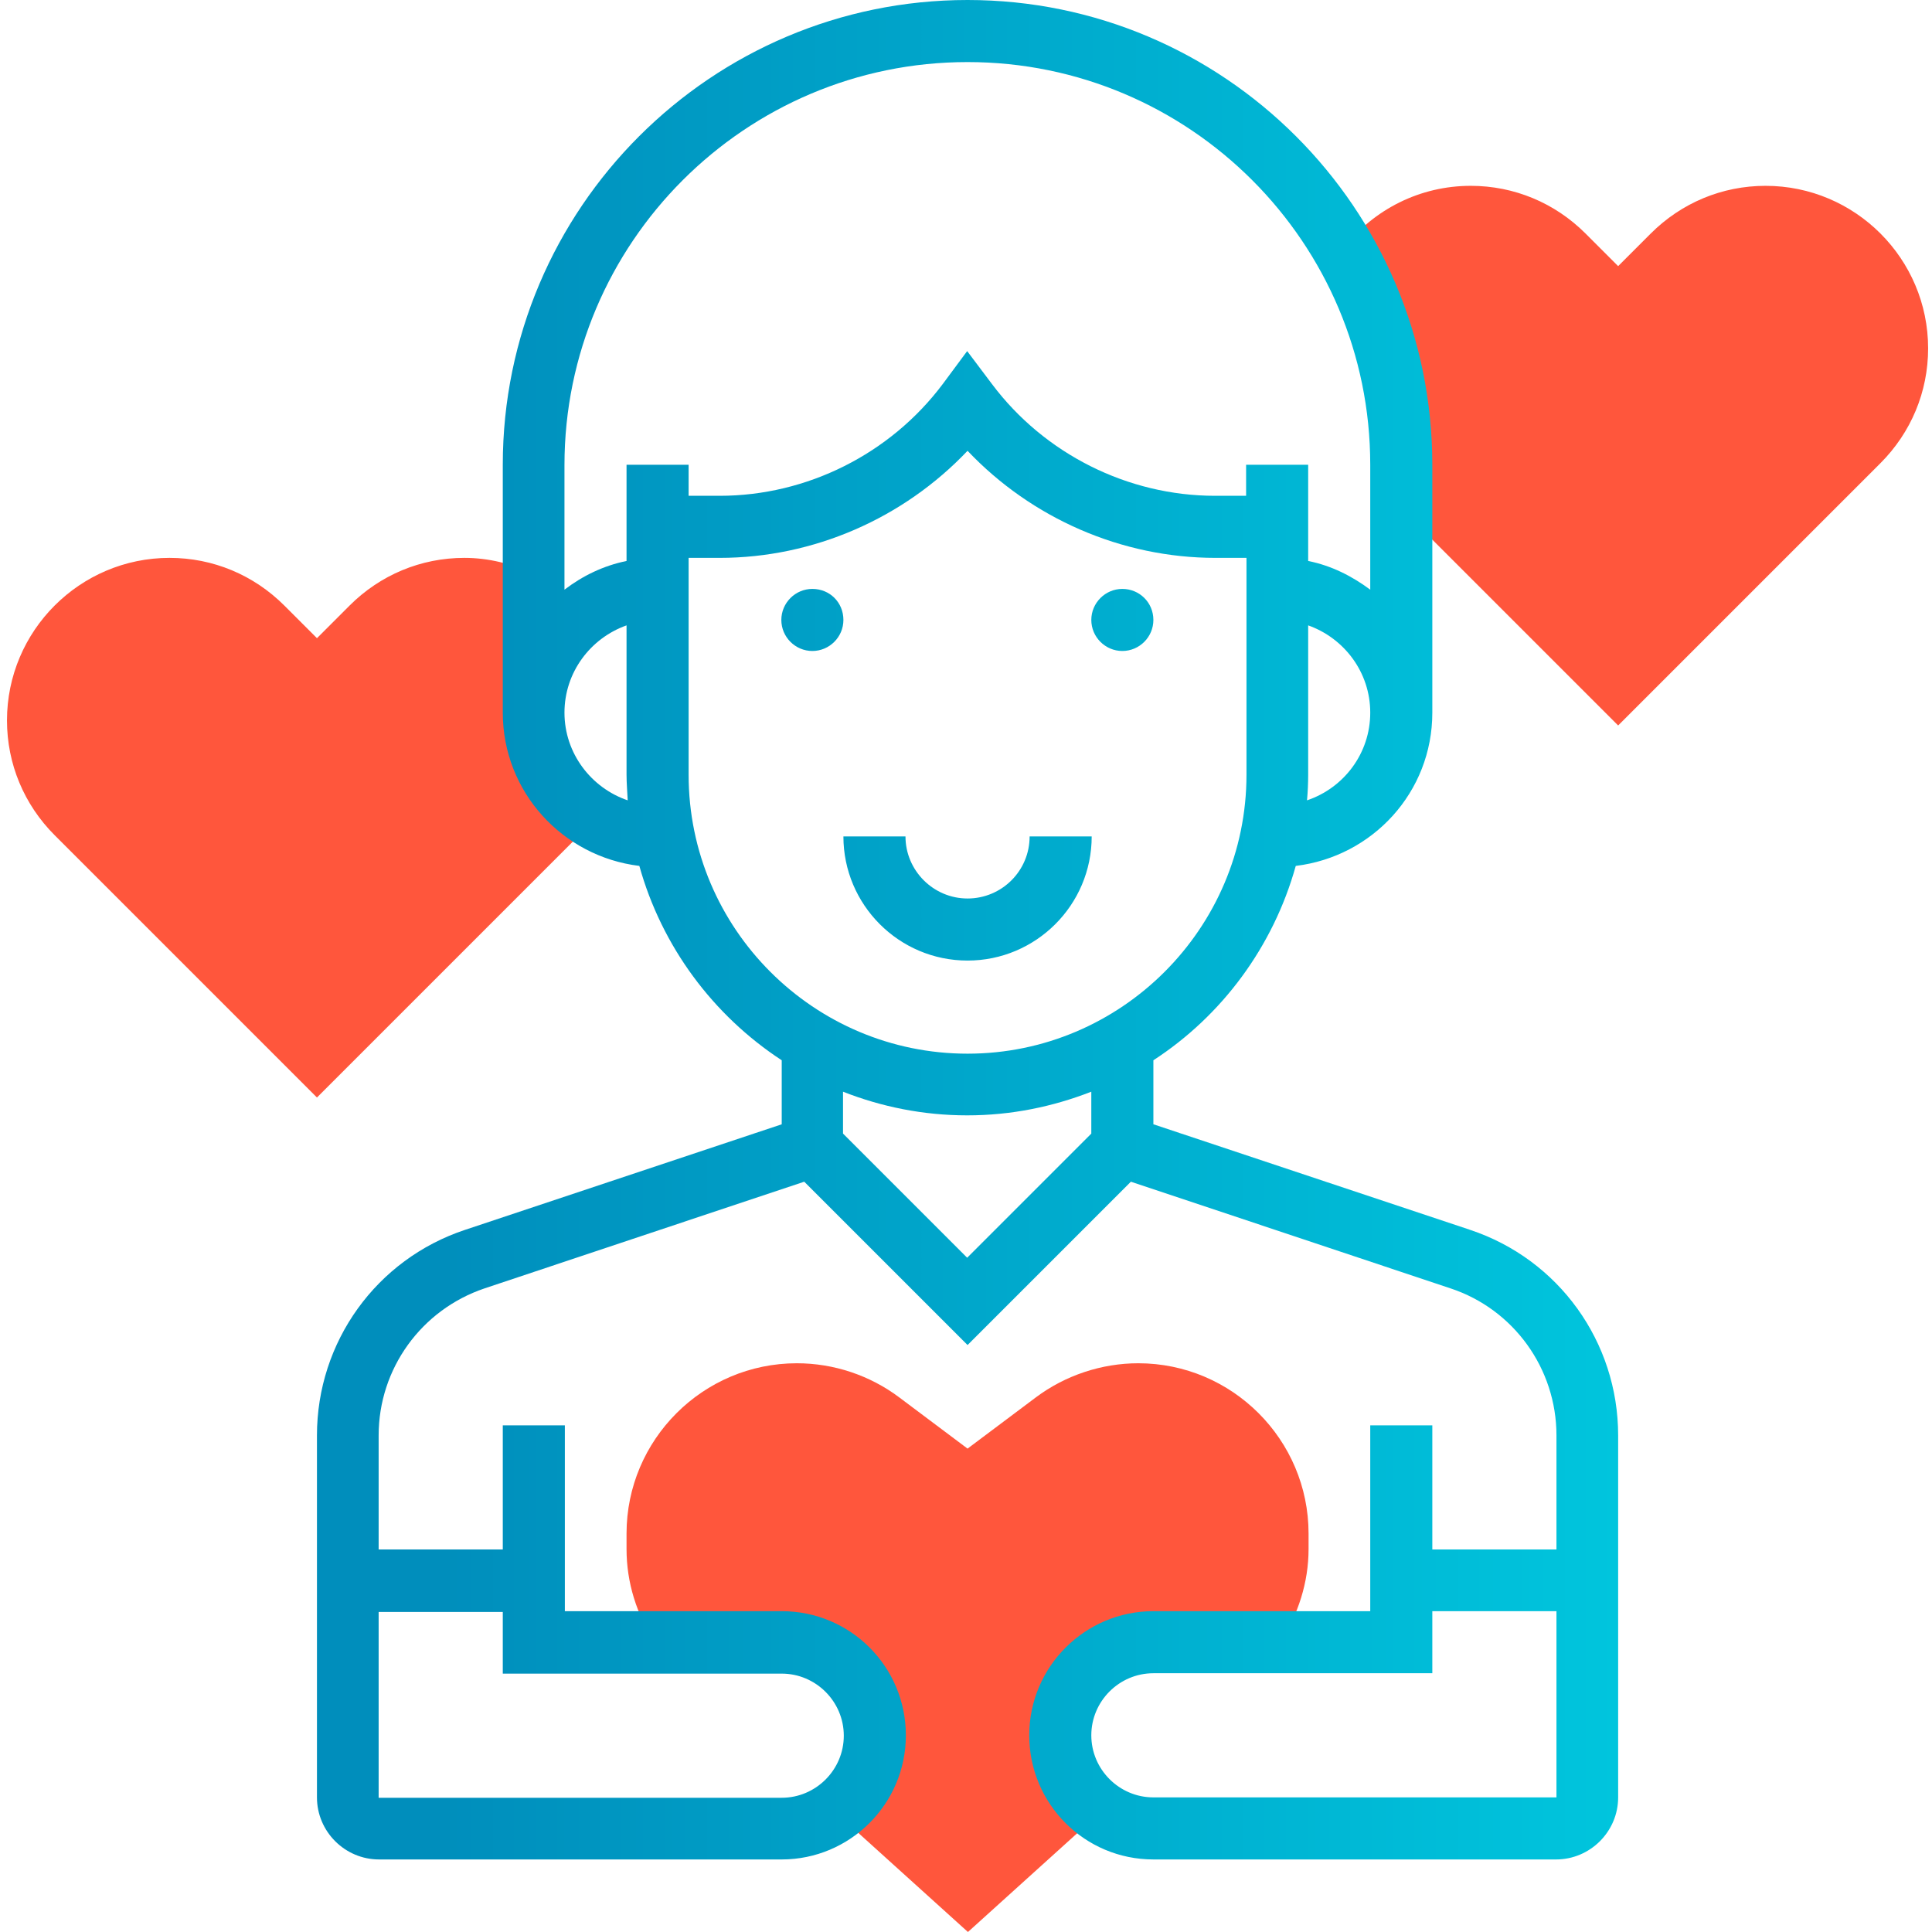 <?xml version="1.0" encoding="utf-8"?>
<!-- Generator: Adobe Illustrator 23.0.1, SVG Export Plug-In . SVG Version: 6.00 Build 0)  -->
<svg version="1.1" xmlns="http://www.w3.org/2000/svg" xmlns:xlink="http://www.w3.org/1999/xlink" x="0px" y="0px"
	 viewBox="0 0 498 498" style="enable-background:new 0 0 498 498;" xml:space="preserve">
<style type="text/css">
	.st0{fill:#FF563C;}
	.st1{fill:url(#SVGID_1_);}
</style>
<g id="Layer_1">
	<g>
		<path class="st0" d="M137.6,183.7V148c-5.6-2.7-11.7-4.2-17.9-4.2c-11.2,0-21.7,4.4-29.6,12.3l-8.4,8.4l-8.4-8.4
			c-7.9-7.9-18.4-12.3-29.6-12.3c-23.1,0-41.9,18.8-41.9,41.9c0,11.2,4.4,21.7,12.3,29.6l67.6,67.6l67.6-67.6
			c1.3-1.3,2.4-2.7,3.6-4.4C143.7,205.3,137.6,195.2,137.6,183.7z"/>
		<path class="st0" d="M273.3,447.3c0-13.2,10.7-24,24-24H330c4.6-7.1,7.3-15.4,7.3-24v-4c0-24.2-19.7-43.9-43.9-43.9
			c-9.4,0-18.8,3.1-26.4,8.8l-17.6,13.2l-17.6-13.2c-7.6-5.7-16.9-8.8-26.4-8.8c-24.2,0-43.9,19.7-43.9,43.9v4
			c0,8.6,2.6,16.9,7.3,24h32.7c13.2,0,24,10.7,24,24c0,8.2-4.1,15.3-10.3,19.7l34.3,31l34.3-31C277.5,462.7,273.3,455.5,273.3,447.3
			z"/>
		<path class="st0" d="M455.1,47.9c-11.2,0-21.7,4.4-29.6,12.3l-8.4,8.4l-8.4-8.4c-7.9-7.9-18.4-12.3-29.6-12.3
			c-13,0-25,6-32.9,16.2c9.5,16.4,15,35.4,15,55.7v11.3l55.9,55.9l67.6-67.6c7.9-7.9,12.3-18.4,12.3-29.6
			C497,66.7,478.2,47.9,455.1,47.9z"/>
	</g>
	<g>
		<g>
			<linearGradient id="SVGID_1_" gradientUnits="userSpaceOnUse" x1="81.641" y1="239.631" x2="417.123" y2="239.631">
				<stop  offset="9.411107e-02" style="stop-color:#008EBC"/>
				<stop  offset="1" style="stop-color:#00C5DD"/>
			</linearGradient>
			<path class="st1" d="M249.4,231.6c-8.8,0-16-7.2-16-16h-16c0,17.6,14.3,32,32,32c17.6,0,32-14.3,32-32h-16
				C265.4,224.5,258.2,231.6,249.4,231.6z M378.9,317l-81.6-27.2v-16.5c17.7-11.5,30.9-29.3,36.7-50.1c19.8-2.4,35.2-19,35.2-39.5
				v-63.9C369.2,53.7,315.4,0,249.4,0S129.6,53.7,129.6,119.8v63.9c0,20.4,15.4,37.1,35.2,39.5c5.8,20.8,19,38.5,36.7,50.1v16.5
				L119.9,317c-22.9,7.6-38.2,28.9-38.2,53v93.3c0,8.8,7.2,16,16,16h103.8c17.6,0,32-14.3,32-32s-14.3-32-32-32h-55.9v-47.9h-16v32
				h-32V370c0-17.2,11-32.4,27.3-37.9l82.4-27.5l42.1,42.1l42.1-42.1l82.4,27.5c16.3,5.4,27.3,20.7,27.3,37.9v29.4h-32v-32h-16v47.9
				h-55.9c-17.6,0-32,14.3-32,32s14.3,32,32,32h103.8c8.8,0,16-7.2,16-16V370C417.1,345.9,401.8,324.6,378.9,317z M129.6,415.4v16
				h71.9c8.8,0,16,7.2,16,16s-7.2,16-16,16H97.6v-47.9H129.6z M336.9,206.3c0.2-2.2,0.3-4.4,0.3-6.6v-38.5c9.3,3.3,16,12.1,16,22.5
				C353.2,194.2,346.4,203.1,336.9,206.3z M145.5,183.7c0-10.4,6.7-19.2,16-22.5v38.5c0,2.2,0.2,4.4,0.3,6.6
				C152.4,203.1,145.5,194.2,145.5,183.7z M161.5,119.8v24.8c-5.9,1.2-11.3,3.8-16,7.4v-32.1C145.5,62.6,192.1,16,249.4,16
				c57.3,0,103.8,46.6,103.8,103.8V152c-4.7-3.5-10-6.2-16-7.4v-24.8h-16v8h-8c-22.5,0-44-10.8-57.5-28.8l-6.4-8.5L243,99
				c-13.5,18-35,28.8-57.5,28.8h-8v-8H161.5z M281.3,292.2l-32,32l-32-32v-10.8c9.9,3.9,20.7,6.1,32,6.1c11.3,0,22-2.2,32-6.1V292.2
				z M249.4,271.6c-39.6,0-71.9-32.2-71.9-71.9v-55.9h8c24.2,0,47.4-10.2,63.9-27.6c16.5,17.4,39.7,27.6,63.9,27.6h8v55.9
				C321.3,239.3,289,271.6,249.4,271.6z M401.1,463.3H297.3c-8.8,0-16-7.2-16-16s7.2-16,16-16h71.9v-16h32V463.3z M209.4,151.8
				c-4.4,0-8,3.6-8,8c0,4.4,3.6,8,8,8c4.4,0,8-3.6,8-8C217.4,155.3,213.9,151.8,209.4,151.8z M289.3,151.8c-4.4,0-8,3.6-8,8
				c0,4.4,3.6,8,8,8c4.4,0,8-3.6,8-8C297.3,155.3,293.7,151.8,289.3,151.8z"/>
		</g>
	</g>
</g>
<g id="Layer_2">
</g>
</svg>
